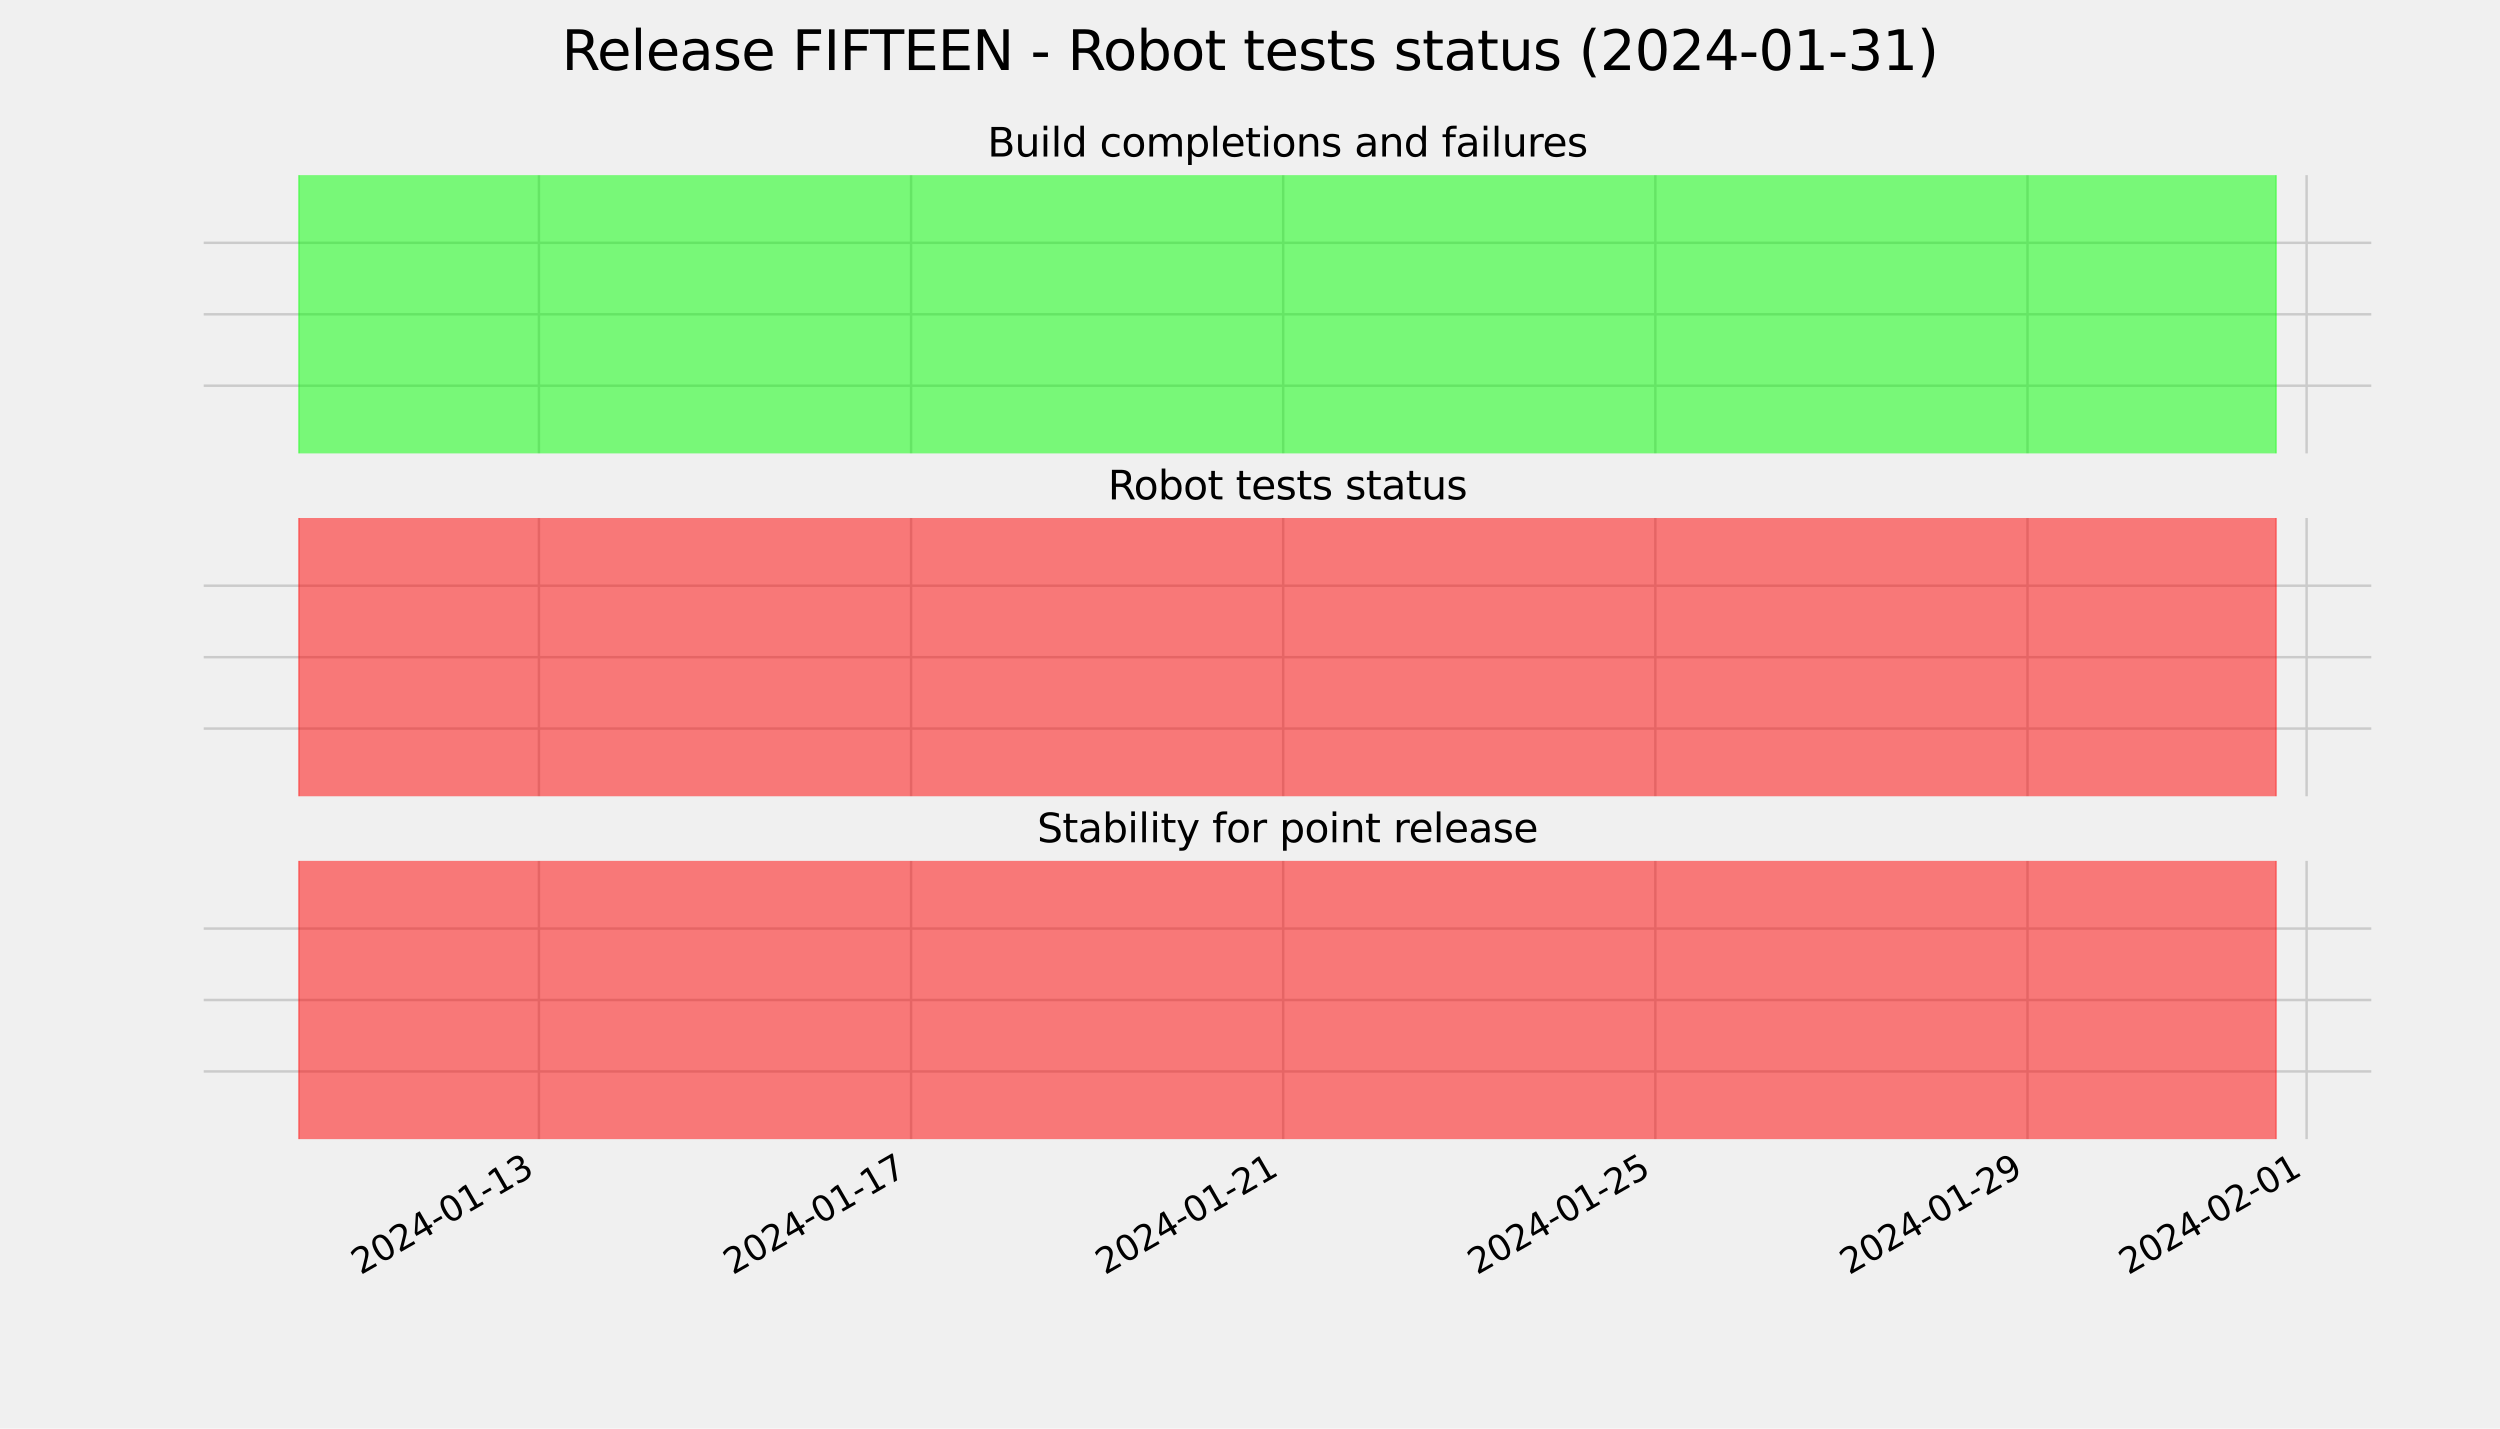 <?xml version="1.0" encoding="utf-8" standalone="no"?>
<!DOCTYPE svg PUBLIC "-//W3C//DTD SVG 1.1//EN"
  "http://www.w3.org/Graphics/SVG/1.1/DTD/svg11.dtd">
<svg xmlns:xlink="http://www.w3.org/1999/xlink" width="1008pt" height="576pt" viewBox="0 0 1008 576" xmlns="http://www.w3.org/2000/svg" version="1.1">
 <defs>
  <style type="text/css">*{stroke-linejoin: round; stroke-linecap: butt}</style>
 </defs>
 <g id="figure_1">
  <g id="patch_1">
   <path d="M 0 576 
L 1008 576 
L 1008 0 
L 0 0 
z
" style="fill: #f0f0f0"/>
  </g>
  <g id="axes_1">
   <g id="patch_2">
    <path d="M 80.64 184.32 
L 957.6 184.32 
L 957.6 69.12 
L 80.64 69.12 
z
" style="fill: #f0f0f0"/>
   </g>
   <g id="matplotlib.axis_1">
    <g id="xtick_1">
     <g id="line2d_1">
      <path d="M 217.292 184.32 
L 217.292 69.12 
" clip-path="url(#p4711b30078)" style="fill: none; stroke: #cbcbcb"/>
     </g>
     <g id="line2d_2"/>
    </g>
    <g id="xtick_2">
     <g id="line2d_3">
      <path d="M 367.34 184.32 
L 367.34 69.12 
" clip-path="url(#p4711b30078)" style="fill: none; stroke: #cbcbcb"/>
     </g>
     <g id="line2d_4"/>
    </g>
    <g id="xtick_3">
     <g id="line2d_5">
      <path d="M 517.388 184.32 
L 517.388 69.12 
" clip-path="url(#p4711b30078)" style="fill: none; stroke: #cbcbcb"/>
     </g>
     <g id="line2d_6"/>
    </g>
    <g id="xtick_4">
     <g id="line2d_7">
      <path d="M 667.436 184.32 
L 667.436 69.12 
" clip-path="url(#p4711b30078)" style="fill: none; stroke: #cbcbcb"/>
     </g>
     <g id="line2d_8"/>
    </g>
    <g id="xtick_5">
     <g id="line2d_9">
      <path d="M 817.485 184.32 
L 817.485 69.12 
" clip-path="url(#p4711b30078)" style="fill: none; stroke: #cbcbcb"/>
     </g>
     <g id="line2d_10"/>
    </g>
    <g id="xtick_6">
     <g id="line2d_11">
      <path d="M 930.021 184.32 
L 930.021 69.12 
" clip-path="url(#p4711b30078)" style="fill: none; stroke: #cbcbcb"/>
     </g>
     <g id="line2d_12"/>
    </g>
   </g>
   <g id="matplotlib.axis_2">
    <g id="ytick_1">
     <g id="line2d_13">
      <path d="M 80.64 184.32 
L 957.6 184.32 
" clip-path="url(#p4711b30078)" style="fill: none; stroke: #cbcbcb"/>
     </g>
     <g id="line2d_14"/>
    </g>
    <g id="ytick_2">
     <g id="line2d_15">
      <path d="M 80.64 155.52 
L 957.6 155.52 
" clip-path="url(#p4711b30078)" style="fill: none; stroke: #cbcbcb"/>
     </g>
     <g id="line2d_16"/>
    </g>
    <g id="ytick_3">
     <g id="line2d_17">
      <path d="M 80.64 126.72 
L 957.6 126.72 
" clip-path="url(#p4711b30078)" style="fill: none; stroke: #cbcbcb"/>
     </g>
     <g id="line2d_18"/>
    </g>
    <g id="ytick_4">
     <g id="line2d_19">
      <path d="M 80.64 97.92 
L 957.6 97.92 
" clip-path="url(#p4711b30078)" style="fill: none; stroke: #cbcbcb"/>
     </g>
     <g id="line2d_20"/>
    </g>
    <g id="ytick_5">
     <g id="line2d_21">
      <path d="M 80.64 69.12 
L 957.6 69.12 
" clip-path="url(#p4711b30078)" style="fill: none; stroke: #cbcbcb"/>
     </g>
     <g id="line2d_22"/>
    </g>
   </g>
   <g id="patch_3">
    <path d="M 120.502 184.32 
L 120.502 69.12 
L 917.738 69.12 
L 917.738 184.32 
z
" clip-path="url(#p4711b30078)" style="fill: #00ff00; opacity: 0.5; stroke: #00ff00; stroke-width: 0.5; stroke-linejoin: miter"/>
   </g>
   <g id="patch_4">
    <path d="M 80.64 184.32 
L 80.64 69.12 
" style="fill: none; stroke: #f0f0f0; stroke-width: 3; stroke-linejoin: miter; stroke-linecap: square"/>
   </g>
   <g id="patch_5">
    <path d="M 957.6 184.32 
L 957.6 69.12 
" style="fill: none; stroke: #f0f0f0; stroke-width: 3; stroke-linejoin: miter; stroke-linecap: square"/>
   </g>
   <g id="patch_6">
    <path d="M 80.64 184.32 
L 957.6 184.32 
" style="fill: none; stroke: #f0f0f0; stroke-width: 3; stroke-linejoin: miter; stroke-linecap: square"/>
   </g>
   <g id="patch_7">
    <path d="M 80.64 69.12 
L 957.6 69.12 
" style="fill: none; stroke: #f0f0f0; stroke-width: 3; stroke-linejoin: miter; stroke-linecap: square"/>
   </g>
   <g id="text_1">
    <!-- Build completions and failures -->
    <g transform="translate(398.125 63.12)scale(0.16 -0.16)">
     <defs>
      <path id="DejaVuSans-42" d="M 1259 2228 
L 1259 519 
L 2272 519 
Q 2781 519 3026 730 
Q 3272 941 3272 1375 
Q 3272 1813 3026 2020 
Q 2781 2228 2272 2228 
L 1259 2228 
z
M 1259 4147 
L 1259 2741 
L 2194 2741 
Q 2656 2741 2882 2914 
Q 3109 3088 3109 3444 
Q 3109 3797 2882 3972 
Q 2656 4147 2194 4147 
L 1259 4147 
z
M 628 4666 
L 2241 4666 
Q 2963 4666 3353 4366 
Q 3744 4066 3744 3513 
Q 3744 3084 3544 2831 
Q 3344 2578 2956 2516 
Q 3422 2416 3680 2098 
Q 3938 1781 3938 1306 
Q 3938 681 3513 340 
Q 3088 0 2303 0 
L 628 0 
L 628 4666 
z
" transform="scale(0.016)"/>
      <path id="DejaVuSans-75" d="M 544 1381 
L 544 3500 
L 1119 3500 
L 1119 1403 
Q 1119 906 1312 657 
Q 1506 409 1894 409 
Q 2359 409 2629 706 
Q 2900 1003 2900 1516 
L 2900 3500 
L 3475 3500 
L 3475 0 
L 2900 0 
L 2900 538 
Q 2691 219 2414 64 
Q 2138 -91 1772 -91 
Q 1169 -91 856 284 
Q 544 659 544 1381 
z
M 1991 3584 
L 1991 3584 
z
" transform="scale(0.016)"/>
      <path id="DejaVuSans-69" d="M 603 3500 
L 1178 3500 
L 1178 0 
L 603 0 
L 603 3500 
z
M 603 4863 
L 1178 4863 
L 1178 4134 
L 603 4134 
L 603 4863 
z
" transform="scale(0.016)"/>
      <path id="DejaVuSans-6c" d="M 603 4863 
L 1178 4863 
L 1178 0 
L 603 0 
L 603 4863 
z
" transform="scale(0.016)"/>
      <path id="DejaVuSans-64" d="M 2906 2969 
L 2906 4863 
L 3481 4863 
L 3481 0 
L 2906 0 
L 2906 525 
Q 2725 213 2448 61 
Q 2172 -91 1784 -91 
Q 1150 -91 751 415 
Q 353 922 353 1747 
Q 353 2572 751 3078 
Q 1150 3584 1784 3584 
Q 2172 3584 2448 3432 
Q 2725 3281 2906 2969 
z
M 947 1747 
Q 947 1113 1208 752 
Q 1469 391 1925 391 
Q 2381 391 2643 752 
Q 2906 1113 2906 1747 
Q 2906 2381 2643 2742 
Q 2381 3103 1925 3103 
Q 1469 3103 1208 2742 
Q 947 2381 947 1747 
z
" transform="scale(0.016)"/>
      <path id="DejaVuSans-20" transform="scale(0.016)"/>
      <path id="DejaVuSans-63" d="M 3122 3366 
L 3122 2828 
Q 2878 2963 2633 3030 
Q 2388 3097 2138 3097 
Q 1578 3097 1268 2742 
Q 959 2388 959 1747 
Q 959 1106 1268 751 
Q 1578 397 2138 397 
Q 2388 397 2633 464 
Q 2878 531 3122 666 
L 3122 134 
Q 2881 22 2623 -34 
Q 2366 -91 2075 -91 
Q 1284 -91 818 406 
Q 353 903 353 1747 
Q 353 2603 823 3093 
Q 1294 3584 2113 3584 
Q 2378 3584 2631 3529 
Q 2884 3475 3122 3366 
z
" transform="scale(0.016)"/>
      <path id="DejaVuSans-6f" d="M 1959 3097 
Q 1497 3097 1228 2736 
Q 959 2375 959 1747 
Q 959 1119 1226 758 
Q 1494 397 1959 397 
Q 2419 397 2687 759 
Q 2956 1122 2956 1747 
Q 2956 2369 2687 2733 
Q 2419 3097 1959 3097 
z
M 1959 3584 
Q 2709 3584 3137 3096 
Q 3566 2609 3566 1747 
Q 3566 888 3137 398 
Q 2709 -91 1959 -91 
Q 1206 -91 779 398 
Q 353 888 353 1747 
Q 353 2609 779 3096 
Q 1206 3584 1959 3584 
z
" transform="scale(0.016)"/>
      <path id="DejaVuSans-6d" d="M 3328 2828 
Q 3544 3216 3844 3400 
Q 4144 3584 4550 3584 
Q 5097 3584 5394 3201 
Q 5691 2819 5691 2113 
L 5691 0 
L 5113 0 
L 5113 2094 
Q 5113 2597 4934 2840 
Q 4756 3084 4391 3084 
Q 3944 3084 3684 2787 
Q 3425 2491 3425 1978 
L 3425 0 
L 2847 0 
L 2847 2094 
Q 2847 2600 2669 2842 
Q 2491 3084 2119 3084 
Q 1678 3084 1418 2786 
Q 1159 2488 1159 1978 
L 1159 0 
L 581 0 
L 581 3500 
L 1159 3500 
L 1159 2956 
Q 1356 3278 1631 3431 
Q 1906 3584 2284 3584 
Q 2666 3584 2933 3390 
Q 3200 3197 3328 2828 
z
" transform="scale(0.016)"/>
      <path id="DejaVuSans-70" d="M 1159 525 
L 1159 -1331 
L 581 -1331 
L 581 3500 
L 1159 3500 
L 1159 2969 
Q 1341 3281 1617 3432 
Q 1894 3584 2278 3584 
Q 2916 3584 3314 3078 
Q 3713 2572 3713 1747 
Q 3713 922 3314 415 
Q 2916 -91 2278 -91 
Q 1894 -91 1617 61 
Q 1341 213 1159 525 
z
M 3116 1747 
Q 3116 2381 2855 2742 
Q 2594 3103 2138 3103 
Q 1681 3103 1420 2742 
Q 1159 2381 1159 1747 
Q 1159 1113 1420 752 
Q 1681 391 2138 391 
Q 2594 391 2855 752 
Q 3116 1113 3116 1747 
z
" transform="scale(0.016)"/>
      <path id="DejaVuSans-65" d="M 3597 1894 
L 3597 1613 
L 953 1613 
Q 991 1019 1311 708 
Q 1631 397 2203 397 
Q 2534 397 2845 478 
Q 3156 559 3463 722 
L 3463 178 
Q 3153 47 2828 -22 
Q 2503 -91 2169 -91 
Q 1331 -91 842 396 
Q 353 884 353 1716 
Q 353 2575 817 3079 
Q 1281 3584 2069 3584 
Q 2775 3584 3186 3129 
Q 3597 2675 3597 1894 
z
M 3022 2063 
Q 3016 2534 2758 2815 
Q 2500 3097 2075 3097 
Q 1594 3097 1305 2825 
Q 1016 2553 972 2059 
L 3022 2063 
z
" transform="scale(0.016)"/>
      <path id="DejaVuSans-74" d="M 1172 4494 
L 1172 3500 
L 2356 3500 
L 2356 3053 
L 1172 3053 
L 1172 1153 
Q 1172 725 1289 603 
Q 1406 481 1766 481 
L 2356 481 
L 2356 0 
L 1766 0 
Q 1100 0 847 248 
Q 594 497 594 1153 
L 594 3053 
L 172 3053 
L 172 3500 
L 594 3500 
L 594 4494 
L 1172 4494 
z
" transform="scale(0.016)"/>
      <path id="DejaVuSans-6e" d="M 3513 2113 
L 3513 0 
L 2938 0 
L 2938 2094 
Q 2938 2591 2744 2837 
Q 2550 3084 2163 3084 
Q 1697 3084 1428 2787 
Q 1159 2491 1159 1978 
L 1159 0 
L 581 0 
L 581 3500 
L 1159 3500 
L 1159 2956 
Q 1366 3272 1645 3428 
Q 1925 3584 2291 3584 
Q 2894 3584 3203 3211 
Q 3513 2838 3513 2113 
z
" transform="scale(0.016)"/>
      <path id="DejaVuSans-73" d="M 2834 3397 
L 2834 2853 
Q 2591 2978 2328 3040 
Q 2066 3103 1784 3103 
Q 1356 3103 1142 2972 
Q 928 2841 928 2578 
Q 928 2378 1081 2264 
Q 1234 2150 1697 2047 
L 1894 2003 
Q 2506 1872 2764 1633 
Q 3022 1394 3022 966 
Q 3022 478 2636 193 
Q 2250 -91 1575 -91 
Q 1294 -91 989 -36 
Q 684 19 347 128 
L 347 722 
Q 666 556 975 473 
Q 1284 391 1588 391 
Q 1994 391 2212 530 
Q 2431 669 2431 922 
Q 2431 1156 2273 1281 
Q 2116 1406 1581 1522 
L 1381 1569 
Q 847 1681 609 1914 
Q 372 2147 372 2553 
Q 372 3047 722 3315 
Q 1072 3584 1716 3584 
Q 2034 3584 2315 3537 
Q 2597 3491 2834 3397 
z
" transform="scale(0.016)"/>
      <path id="DejaVuSans-61" d="M 2194 1759 
Q 1497 1759 1228 1600 
Q 959 1441 959 1056 
Q 959 750 1161 570 
Q 1363 391 1709 391 
Q 2188 391 2477 730 
Q 2766 1069 2766 1631 
L 2766 1759 
L 2194 1759 
z
M 3341 1997 
L 3341 0 
L 2766 0 
L 2766 531 
Q 2569 213 2275 61 
Q 1981 -91 1556 -91 
Q 1019 -91 701 211 
Q 384 513 384 1019 
Q 384 1609 779 1909 
Q 1175 2209 1959 2209 
L 2766 2209 
L 2766 2266 
Q 2766 2663 2505 2880 
Q 2244 3097 1772 3097 
Q 1472 3097 1187 3025 
Q 903 2953 641 2809 
L 641 3341 
Q 956 3463 1253 3523 
Q 1550 3584 1831 3584 
Q 2591 3584 2966 3190 
Q 3341 2797 3341 1997 
z
" transform="scale(0.016)"/>
      <path id="DejaVuSans-66" d="M 2375 4863 
L 2375 4384 
L 1825 4384 
Q 1516 4384 1395 4259 
Q 1275 4134 1275 3809 
L 1275 3500 
L 2222 3500 
L 2222 3053 
L 1275 3053 
L 1275 0 
L 697 0 
L 697 3053 
L 147 3053 
L 147 3500 
L 697 3500 
L 697 3744 
Q 697 4328 969 4595 
Q 1241 4863 1831 4863 
L 2375 4863 
z
" transform="scale(0.016)"/>
      <path id="DejaVuSans-72" d="M 2631 2963 
Q 2534 3019 2420 3045 
Q 2306 3072 2169 3072 
Q 1681 3072 1420 2755 
Q 1159 2438 1159 1844 
L 1159 0 
L 581 0 
L 581 3500 
L 1159 3500 
L 1159 2956 
Q 1341 3275 1631 3429 
Q 1922 3584 2338 3584 
Q 2397 3584 2469 3576 
Q 2541 3569 2628 3553 
L 2631 2963 
z
" transform="scale(0.016)"/>
     </defs>
     <use xlink:href="#DejaVuSans-42"/>
     <use xlink:href="#DejaVuSans-75" x="68.604"/>
     <use xlink:href="#DejaVuSans-69" x="131.982"/>
     <use xlink:href="#DejaVuSans-6c" x="159.766"/>
     <use xlink:href="#DejaVuSans-64" x="187.549"/>
     <use xlink:href="#DejaVuSans-20" x="251.025"/>
     <use xlink:href="#DejaVuSans-63" x="282.812"/>
     <use xlink:href="#DejaVuSans-6f" x="337.793"/>
     <use xlink:href="#DejaVuSans-6d" x="398.975"/>
     <use xlink:href="#DejaVuSans-70" x="496.387"/>
     <use xlink:href="#DejaVuSans-6c" x="559.863"/>
     <use xlink:href="#DejaVuSans-65" x="587.646"/>
     <use xlink:href="#DejaVuSans-74" x="649.17"/>
     <use xlink:href="#DejaVuSans-69" x="688.379"/>
     <use xlink:href="#DejaVuSans-6f" x="716.162"/>
     <use xlink:href="#DejaVuSans-6e" x="777.344"/>
     <use xlink:href="#DejaVuSans-73" x="840.723"/>
     <use xlink:href="#DejaVuSans-20" x="892.822"/>
     <use xlink:href="#DejaVuSans-61" x="924.609"/>
     <use xlink:href="#DejaVuSans-6e" x="985.889"/>
     <use xlink:href="#DejaVuSans-64" x="1049.268"/>
     <use xlink:href="#DejaVuSans-20" x="1112.744"/>
     <use xlink:href="#DejaVuSans-66" x="1144.531"/>
     <use xlink:href="#DejaVuSans-61" x="1179.736"/>
     <use xlink:href="#DejaVuSans-69" x="1241.016"/>
     <use xlink:href="#DejaVuSans-6c" x="1268.799"/>
     <use xlink:href="#DejaVuSans-75" x="1296.582"/>
     <use xlink:href="#DejaVuSans-72" x="1359.961"/>
     <use xlink:href="#DejaVuSans-65" x="1398.824"/>
     <use xlink:href="#DejaVuSans-73" x="1460.348"/>
    </g>
   </g>
  </g>
  <g id="axes_2">
   <g id="patch_8">
    <path d="M 80.64 322.56 
L 957.6 322.56 
L 957.6 207.36 
L 80.64 207.36 
z
" style="fill: #f0f0f0"/>
   </g>
   <g id="matplotlib.axis_3">
    <g id="xtick_7">
     <g id="line2d_23">
      <path d="M 217.292 322.56 
L 217.292 207.36 
" clip-path="url(#p32eaadd4f8)" style="fill: none; stroke: #cbcbcb"/>
     </g>
     <g id="line2d_24"/>
    </g>
    <g id="xtick_8">
     <g id="line2d_25">
      <path d="M 367.34 322.56 
L 367.34 207.36 
" clip-path="url(#p32eaadd4f8)" style="fill: none; stroke: #cbcbcb"/>
     </g>
     <g id="line2d_26"/>
    </g>
    <g id="xtick_9">
     <g id="line2d_27">
      <path d="M 517.388 322.56 
L 517.388 207.36 
" clip-path="url(#p32eaadd4f8)" style="fill: none; stroke: #cbcbcb"/>
     </g>
     <g id="line2d_28"/>
    </g>
    <g id="xtick_10">
     <g id="line2d_29">
      <path d="M 667.436 322.56 
L 667.436 207.36 
" clip-path="url(#p32eaadd4f8)" style="fill: none; stroke: #cbcbcb"/>
     </g>
     <g id="line2d_30"/>
    </g>
    <g id="xtick_11">
     <g id="line2d_31">
      <path d="M 817.485 322.56 
L 817.485 207.36 
" clip-path="url(#p32eaadd4f8)" style="fill: none; stroke: #cbcbcb"/>
     </g>
     <g id="line2d_32"/>
    </g>
    <g id="xtick_12">
     <g id="line2d_33">
      <path d="M 930.021 322.56 
L 930.021 207.36 
" clip-path="url(#p32eaadd4f8)" style="fill: none; stroke: #cbcbcb"/>
     </g>
     <g id="line2d_34"/>
    </g>
   </g>
   <g id="matplotlib.axis_4">
    <g id="ytick_6">
     <g id="line2d_35">
      <path d="M 80.64 322.56 
L 957.6 322.56 
" clip-path="url(#p32eaadd4f8)" style="fill: none; stroke: #cbcbcb"/>
     </g>
     <g id="line2d_36"/>
    </g>
    <g id="ytick_7">
     <g id="line2d_37">
      <path d="M 80.64 293.76 
L 957.6 293.76 
" clip-path="url(#p32eaadd4f8)" style="fill: none; stroke: #cbcbcb"/>
     </g>
     <g id="line2d_38"/>
    </g>
    <g id="ytick_8">
     <g id="line2d_39">
      <path d="M 80.64 264.96 
L 957.6 264.96 
" clip-path="url(#p32eaadd4f8)" style="fill: none; stroke: #cbcbcb"/>
     </g>
     <g id="line2d_40"/>
    </g>
    <g id="ytick_9">
     <g id="line2d_41">
      <path d="M 80.64 236.16 
L 957.6 236.16 
" clip-path="url(#p32eaadd4f8)" style="fill: none; stroke: #cbcbcb"/>
     </g>
     <g id="line2d_42"/>
    </g>
    <g id="ytick_10">
     <g id="line2d_43">
      <path d="M 80.64 207.36 
L 957.6 207.36 
" clip-path="url(#p32eaadd4f8)" style="fill: none; stroke: #cbcbcb"/>
     </g>
     <g id="line2d_44"/>
    </g>
   </g>
   <g id="patch_9">
    <path d="M 120.502 322.56 
L 120.502 207.36 
L 917.738 207.36 
L 917.738 322.56 
z
" clip-path="url(#p32eaadd4f8)" style="fill: #ff0000; opacity: 0.5; stroke: #ff0000; stroke-width: 0.5; stroke-linejoin: miter"/>
   </g>
   <g id="patch_10">
    <path d="M 80.64 322.56 
L 80.64 207.36 
" style="fill: none; stroke: #f0f0f0; stroke-width: 3; stroke-linejoin: miter; stroke-linecap: square"/>
   </g>
   <g id="patch_11">
    <path d="M 957.6 322.56 
L 957.6 207.36 
" style="fill: none; stroke: #f0f0f0; stroke-width: 3; stroke-linejoin: miter; stroke-linecap: square"/>
   </g>
   <g id="patch_12">
    <path d="M 80.64 322.56 
L 957.6 322.56 
" style="fill: none; stroke: #f0f0f0; stroke-width: 3; stroke-linejoin: miter; stroke-linecap: square"/>
   </g>
   <g id="patch_13">
    <path d="M 80.64 207.36 
L 957.6 207.36 
" style="fill: none; stroke: #f0f0f0; stroke-width: 3; stroke-linejoin: miter; stroke-linecap: square"/>
   </g>
   <g id="text_2">
    <!-- Robot tests status -->
    <g transform="translate(446.721 201.36)scale(0.16 -0.16)">
     <defs>
      <path id="DejaVuSans-52" d="M 2841 2188 
Q 3044 2119 3236 1894 
Q 3428 1669 3622 1275 
L 4263 0 
L 3584 0 
L 2988 1197 
Q 2756 1666 2539 1819 
Q 2322 1972 1947 1972 
L 1259 1972 
L 1259 0 
L 628 0 
L 628 4666 
L 2053 4666 
Q 2853 4666 3247 4331 
Q 3641 3997 3641 3322 
Q 3641 2881 3436 2590 
Q 3231 2300 2841 2188 
z
M 1259 4147 
L 1259 2491 
L 2053 2491 
Q 2509 2491 2742 2702 
Q 2975 2913 2975 3322 
Q 2975 3731 2742 3939 
Q 2509 4147 2053 4147 
L 1259 4147 
z
" transform="scale(0.016)"/>
      <path id="DejaVuSans-62" d="M 3116 1747 
Q 3116 2381 2855 2742 
Q 2594 3103 2138 3103 
Q 1681 3103 1420 2742 
Q 1159 2381 1159 1747 
Q 1159 1113 1420 752 
Q 1681 391 2138 391 
Q 2594 391 2855 752 
Q 3116 1113 3116 1747 
z
M 1159 2969 
Q 1341 3281 1617 3432 
Q 1894 3584 2278 3584 
Q 2916 3584 3314 3078 
Q 3713 2572 3713 1747 
Q 3713 922 3314 415 
Q 2916 -91 2278 -91 
Q 1894 -91 1617 61 
Q 1341 213 1159 525 
L 1159 0 
L 581 0 
L 581 4863 
L 1159 4863 
L 1159 2969 
z
" transform="scale(0.016)"/>
     </defs>
     <use xlink:href="#DejaVuSans-52"/>
     <use xlink:href="#DejaVuSans-6f" x="64.982"/>
     <use xlink:href="#DejaVuSans-62" x="126.164"/>
     <use xlink:href="#DejaVuSans-6f" x="189.641"/>
     <use xlink:href="#DejaVuSans-74" x="250.822"/>
     <use xlink:href="#DejaVuSans-20" x="290.031"/>
     <use xlink:href="#DejaVuSans-74" x="321.818"/>
     <use xlink:href="#DejaVuSans-65" x="361.027"/>
     <use xlink:href="#DejaVuSans-73" x="422.551"/>
     <use xlink:href="#DejaVuSans-74" x="474.65"/>
     <use xlink:href="#DejaVuSans-73" x="513.859"/>
     <use xlink:href="#DejaVuSans-20" x="565.959"/>
     <use xlink:href="#DejaVuSans-73" x="597.746"/>
     <use xlink:href="#DejaVuSans-74" x="649.846"/>
     <use xlink:href="#DejaVuSans-61" x="689.055"/>
     <use xlink:href="#DejaVuSans-74" x="750.334"/>
     <use xlink:href="#DejaVuSans-75" x="789.543"/>
     <use xlink:href="#DejaVuSans-73" x="852.922"/>
    </g>
   </g>
  </g>
  <g id="axes_3">
   <g id="patch_14">
    <path d="M 80.64 460.8 
L 957.6 460.8 
L 957.6 345.6 
L 80.64 345.6 
z
" style="fill: #f0f0f0"/>
   </g>
   <g id="matplotlib.axis_5">
    <g id="xtick_13">
     <g id="line2d_45">
      <path d="M 217.292 460.8 
L 217.292 345.6 
" clip-path="url(#p3418c42687)" style="fill: none; stroke: #cbcbcb"/>
     </g>
     <g id="line2d_46"/>
     <g id="text_3">
      <!-- 2024-01-13 -->
      <g transform="translate(145.375 514.194)rotate(-30)scale(0.14 -0.14)">
       <defs>
        <path id="DejaVuSans-32" d="M 1228 531 
L 3431 531 
L 3431 0 
L 469 0 
L 469 531 
Q 828 903 1448 1529 
Q 2069 2156 2228 2338 
Q 2531 2678 2651 2914 
Q 2772 3150 2772 3378 
Q 2772 3750 2511 3984 
Q 2250 4219 1831 4219 
Q 1534 4219 1204 4116 
Q 875 4013 500 3803 
L 500 4441 
Q 881 4594 1212 4672 
Q 1544 4750 1819 4750 
Q 2544 4750 2975 4387 
Q 3406 4025 3406 3419 
Q 3406 3131 3298 2873 
Q 3191 2616 2906 2266 
Q 2828 2175 2409 1742 
Q 1991 1309 1228 531 
z
" transform="scale(0.016)"/>
        <path id="DejaVuSans-30" d="M 2034 4250 
Q 1547 4250 1301 3770 
Q 1056 3291 1056 2328 
Q 1056 1369 1301 889 
Q 1547 409 2034 409 
Q 2525 409 2770 889 
Q 3016 1369 3016 2328 
Q 3016 3291 2770 3770 
Q 2525 4250 2034 4250 
z
M 2034 4750 
Q 2819 4750 3233 4129 
Q 3647 3509 3647 2328 
Q 3647 1150 3233 529 
Q 2819 -91 2034 -91 
Q 1250 -91 836 529 
Q 422 1150 422 2328 
Q 422 3509 836 4129 
Q 1250 4750 2034 4750 
z
" transform="scale(0.016)"/>
        <path id="DejaVuSans-34" d="M 2419 4116 
L 825 1625 
L 2419 1625 
L 2419 4116 
z
M 2253 4666 
L 3047 4666 
L 3047 1625 
L 3713 1625 
L 3713 1100 
L 3047 1100 
L 3047 0 
L 2419 0 
L 2419 1100 
L 313 1100 
L 313 1709 
L 2253 4666 
z
" transform="scale(0.016)"/>
        <path id="DejaVuSans-2d" d="M 313 2009 
L 1997 2009 
L 1997 1497 
L 313 1497 
L 313 2009 
z
" transform="scale(0.016)"/>
        <path id="DejaVuSans-31" d="M 794 531 
L 1825 531 
L 1825 4091 
L 703 3866 
L 703 4441 
L 1819 4666 
L 2450 4666 
L 2450 531 
L 3481 531 
L 3481 0 
L 794 0 
L 794 531 
z
" transform="scale(0.016)"/>
        <path id="DejaVuSans-33" d="M 2597 2516 
Q 3050 2419 3304 2112 
Q 3559 1806 3559 1356 
Q 3559 666 3084 287 
Q 2609 -91 1734 -91 
Q 1441 -91 1130 -33 
Q 819 25 488 141 
L 488 750 
Q 750 597 1062 519 
Q 1375 441 1716 441 
Q 2309 441 2620 675 
Q 2931 909 2931 1356 
Q 2931 1769 2642 2001 
Q 2353 2234 1838 2234 
L 1294 2234 
L 1294 2753 
L 1863 2753 
Q 2328 2753 2575 2939 
Q 2822 3125 2822 3475 
Q 2822 3834 2567 4026 
Q 2313 4219 1838 4219 
Q 1578 4219 1281 4162 
Q 984 4106 628 3988 
L 628 4550 
Q 988 4650 1302 4700 
Q 1616 4750 1894 4750 
Q 2613 4750 3031 4423 
Q 3450 4097 3450 3541 
Q 3450 3153 3228 2886 
Q 3006 2619 2597 2516 
z
" transform="scale(0.016)"/>
       </defs>
       <use xlink:href="#DejaVuSans-32"/>
       <use xlink:href="#DejaVuSans-30" x="63.623"/>
       <use xlink:href="#DejaVuSans-32" x="127.246"/>
       <use xlink:href="#DejaVuSans-34" x="190.869"/>
       <use xlink:href="#DejaVuSans-2d" x="254.492"/>
       <use xlink:href="#DejaVuSans-30" x="290.576"/>
       <use xlink:href="#DejaVuSans-31" x="354.199"/>
       <use xlink:href="#DejaVuSans-2d" x="417.822"/>
       <use xlink:href="#DejaVuSans-31" x="453.906"/>
       <use xlink:href="#DejaVuSans-33" x="517.529"/>
      </g>
     </g>
    </g>
    <g id="xtick_14">
     <g id="line2d_47">
      <path d="M 367.34 460.8 
L 367.34 345.6 
" clip-path="url(#p3418c42687)" style="fill: none; stroke: #cbcbcb"/>
     </g>
     <g id="line2d_48"/>
     <g id="text_4">
      <!-- 2024-01-17 -->
      <g transform="translate(295.423 514.194)rotate(-30)scale(0.14 -0.14)">
       <defs>
        <path id="DejaVuSans-37" d="M 525 4666 
L 3525 4666 
L 3525 4397 
L 1831 0 
L 1172 0 
L 2766 4134 
L 525 4134 
L 525 4666 
z
" transform="scale(0.016)"/>
       </defs>
       <use xlink:href="#DejaVuSans-32"/>
       <use xlink:href="#DejaVuSans-30" x="63.623"/>
       <use xlink:href="#DejaVuSans-32" x="127.246"/>
       <use xlink:href="#DejaVuSans-34" x="190.869"/>
       <use xlink:href="#DejaVuSans-2d" x="254.492"/>
       <use xlink:href="#DejaVuSans-30" x="290.576"/>
       <use xlink:href="#DejaVuSans-31" x="354.199"/>
       <use xlink:href="#DejaVuSans-2d" x="417.822"/>
       <use xlink:href="#DejaVuSans-31" x="453.906"/>
       <use xlink:href="#DejaVuSans-37" x="517.529"/>
      </g>
     </g>
    </g>
    <g id="xtick_15">
     <g id="line2d_49">
      <path d="M 517.388 460.8 
L 517.388 345.6 
" clip-path="url(#p3418c42687)" style="fill: none; stroke: #cbcbcb"/>
     </g>
     <g id="line2d_50"/>
     <g id="text_5">
      <!-- 2024-01-21 -->
      <g transform="translate(445.471 514.194)rotate(-30)scale(0.14 -0.14)">
       <use xlink:href="#DejaVuSans-32"/>
       <use xlink:href="#DejaVuSans-30" x="63.623"/>
       <use xlink:href="#DejaVuSans-32" x="127.246"/>
       <use xlink:href="#DejaVuSans-34" x="190.869"/>
       <use xlink:href="#DejaVuSans-2d" x="254.492"/>
       <use xlink:href="#DejaVuSans-30" x="290.576"/>
       <use xlink:href="#DejaVuSans-31" x="354.199"/>
       <use xlink:href="#DejaVuSans-2d" x="417.822"/>
       <use xlink:href="#DejaVuSans-32" x="453.906"/>
       <use xlink:href="#DejaVuSans-31" x="517.529"/>
      </g>
     </g>
    </g>
    <g id="xtick_16">
     <g id="line2d_51">
      <path d="M 667.436 460.8 
L 667.436 345.6 
" clip-path="url(#p3418c42687)" style="fill: none; stroke: #cbcbcb"/>
     </g>
     <g id="line2d_52"/>
     <g id="text_6">
      <!-- 2024-01-25 -->
      <g transform="translate(595.519 514.194)rotate(-30)scale(0.14 -0.14)">
       <defs>
        <path id="DejaVuSans-35" d="M 691 4666 
L 3169 4666 
L 3169 4134 
L 1269 4134 
L 1269 2991 
Q 1406 3038 1543 3061 
Q 1681 3084 1819 3084 
Q 2600 3084 3056 2656 
Q 3513 2228 3513 1497 
Q 3513 744 3044 326 
Q 2575 -91 1722 -91 
Q 1428 -91 1123 -41 
Q 819 9 494 109 
L 494 744 
Q 775 591 1075 516 
Q 1375 441 1709 441 
Q 2250 441 2565 725 
Q 2881 1009 2881 1497 
Q 2881 1984 2565 2268 
Q 2250 2553 1709 2553 
Q 1456 2553 1204 2497 
Q 953 2441 691 2322 
L 691 4666 
z
" transform="scale(0.016)"/>
       </defs>
       <use xlink:href="#DejaVuSans-32"/>
       <use xlink:href="#DejaVuSans-30" x="63.623"/>
       <use xlink:href="#DejaVuSans-32" x="127.246"/>
       <use xlink:href="#DejaVuSans-34" x="190.869"/>
       <use xlink:href="#DejaVuSans-2d" x="254.492"/>
       <use xlink:href="#DejaVuSans-30" x="290.576"/>
       <use xlink:href="#DejaVuSans-31" x="354.199"/>
       <use xlink:href="#DejaVuSans-2d" x="417.822"/>
       <use xlink:href="#DejaVuSans-32" x="453.906"/>
       <use xlink:href="#DejaVuSans-35" x="517.529"/>
      </g>
     </g>
    </g>
    <g id="xtick_17">
     <g id="line2d_53">
      <path d="M 817.485 460.8 
L 817.485 345.6 
" clip-path="url(#p3418c42687)" style="fill: none; stroke: #cbcbcb"/>
     </g>
     <g id="line2d_54"/>
     <g id="text_7">
      <!-- 2024-01-29 -->
      <g transform="translate(745.567 514.194)rotate(-30)scale(0.14 -0.14)">
       <defs>
        <path id="DejaVuSans-39" d="M 703 97 
L 703 672 
Q 941 559 1184 500 
Q 1428 441 1663 441 
Q 2288 441 2617 861 
Q 2947 1281 2994 2138 
Q 2813 1869 2534 1725 
Q 2256 1581 1919 1581 
Q 1219 1581 811 2004 
Q 403 2428 403 3163 
Q 403 3881 828 4315 
Q 1253 4750 1959 4750 
Q 2769 4750 3195 4129 
Q 3622 3509 3622 2328 
Q 3622 1225 3098 567 
Q 2575 -91 1691 -91 
Q 1453 -91 1209 -44 
Q 966 3 703 97 
z
M 1959 2075 
Q 2384 2075 2632 2365 
Q 2881 2656 2881 3163 
Q 2881 3666 2632 3958 
Q 2384 4250 1959 4250 
Q 1534 4250 1286 3958 
Q 1038 3666 1038 3163 
Q 1038 2656 1286 2365 
Q 1534 2075 1959 2075 
z
" transform="scale(0.016)"/>
       </defs>
       <use xlink:href="#DejaVuSans-32"/>
       <use xlink:href="#DejaVuSans-30" x="63.623"/>
       <use xlink:href="#DejaVuSans-32" x="127.246"/>
       <use xlink:href="#DejaVuSans-34" x="190.869"/>
       <use xlink:href="#DejaVuSans-2d" x="254.492"/>
       <use xlink:href="#DejaVuSans-30" x="290.576"/>
       <use xlink:href="#DejaVuSans-31" x="354.199"/>
       <use xlink:href="#DejaVuSans-2d" x="417.822"/>
       <use xlink:href="#DejaVuSans-32" x="453.906"/>
       <use xlink:href="#DejaVuSans-39" x="517.529"/>
      </g>
     </g>
    </g>
    <g id="xtick_18">
     <g id="line2d_55">
      <path d="M 930.021 460.8 
L 930.021 345.6 
" clip-path="url(#p3418c42687)" style="fill: none; stroke: #cbcbcb"/>
     </g>
     <g id="line2d_56"/>
     <g id="text_8">
      <!-- 2024-02-01 -->
      <g transform="translate(858.104 514.194)rotate(-30)scale(0.14 -0.14)">
       <use xlink:href="#DejaVuSans-32"/>
       <use xlink:href="#DejaVuSans-30" x="63.623"/>
       <use xlink:href="#DejaVuSans-32" x="127.246"/>
       <use xlink:href="#DejaVuSans-34" x="190.869"/>
       <use xlink:href="#DejaVuSans-2d" x="254.492"/>
       <use xlink:href="#DejaVuSans-30" x="290.576"/>
       <use xlink:href="#DejaVuSans-32" x="354.199"/>
       <use xlink:href="#DejaVuSans-2d" x="417.822"/>
       <use xlink:href="#DejaVuSans-30" x="453.906"/>
       <use xlink:href="#DejaVuSans-31" x="517.529"/>
      </g>
     </g>
    </g>
   </g>
   <g id="matplotlib.axis_6">
    <g id="ytick_11">
     <g id="line2d_57">
      <path d="M 80.64 460.8 
L 957.6 460.8 
" clip-path="url(#p3418c42687)" style="fill: none; stroke: #cbcbcb"/>
     </g>
     <g id="line2d_58"/>
    </g>
    <g id="ytick_12">
     <g id="line2d_59">
      <path d="M 80.64 432 
L 957.6 432 
" clip-path="url(#p3418c42687)" style="fill: none; stroke: #cbcbcb"/>
     </g>
     <g id="line2d_60"/>
    </g>
    <g id="ytick_13">
     <g id="line2d_61">
      <path d="M 80.64 403.2 
L 957.6 403.2 
" clip-path="url(#p3418c42687)" style="fill: none; stroke: #cbcbcb"/>
     </g>
     <g id="line2d_62"/>
    </g>
    <g id="ytick_14">
     <g id="line2d_63">
      <path d="M 80.64 374.4 
L 957.6 374.4 
" clip-path="url(#p3418c42687)" style="fill: none; stroke: #cbcbcb"/>
     </g>
     <g id="line2d_64"/>
    </g>
    <g id="ytick_15">
     <g id="line2d_65">
      <path d="M 80.64 345.6 
L 957.6 345.6 
" clip-path="url(#p3418c42687)" style="fill: none; stroke: #cbcbcb"/>
     </g>
     <g id="line2d_66"/>
    </g>
   </g>
   <g id="patch_15">
    <path d="M 120.502 460.8 
L 120.502 345.6 
L 917.738 345.6 
L 917.738 460.8 
z
" clip-path="url(#p3418c42687)" style="fill: #ff0000; opacity: 0.5; stroke: #ff0000; stroke-width: 0.5; stroke-linejoin: miter"/>
   </g>
   <g id="patch_16">
    <path d="M 80.64 460.8 
L 80.64 345.6 
" style="fill: none; stroke: #f0f0f0; stroke-width: 3; stroke-linejoin: miter; stroke-linecap: square"/>
   </g>
   <g id="patch_17">
    <path d="M 957.6 460.8 
L 957.6 345.6 
" style="fill: none; stroke: #f0f0f0; stroke-width: 3; stroke-linejoin: miter; stroke-linecap: square"/>
   </g>
   <g id="patch_18">
    <path d="M 80.64 460.8 
L 957.6 460.8 
" style="fill: none; stroke: #f0f0f0; stroke-width: 3; stroke-linejoin: miter; stroke-linecap: square"/>
   </g>
   <g id="patch_19">
    <path d="M 80.64 345.6 
L 957.6 345.6 
" style="fill: none; stroke: #f0f0f0; stroke-width: 3; stroke-linejoin: miter; stroke-linecap: square"/>
   </g>
   <g id="text_9">
    <!-- Stability for point release -->
    <g transform="translate(418.186 339.6)scale(0.16 -0.16)">
     <defs>
      <path id="DejaVuSans-53" d="M 3425 4513 
L 3425 3897 
Q 3066 4069 2747 4153 
Q 2428 4238 2131 4238 
Q 1616 4238 1336 4038 
Q 1056 3838 1056 3469 
Q 1056 3159 1242 3001 
Q 1428 2844 1947 2747 
L 2328 2669 
Q 3034 2534 3370 2195 
Q 3706 1856 3706 1288 
Q 3706 609 3251 259 
Q 2797 -91 1919 -91 
Q 1588 -91 1214 -16 
Q 841 59 441 206 
L 441 856 
Q 825 641 1194 531 
Q 1563 422 1919 422 
Q 2459 422 2753 634 
Q 3047 847 3047 1241 
Q 3047 1584 2836 1778 
Q 2625 1972 2144 2069 
L 1759 2144 
Q 1053 2284 737 2584 
Q 422 2884 422 3419 
Q 422 4038 858 4394 
Q 1294 4750 2059 4750 
Q 2388 4750 2728 4690 
Q 3069 4631 3425 4513 
z
" transform="scale(0.016)"/>
      <path id="DejaVuSans-79" d="M 2059 -325 
Q 1816 -950 1584 -1140 
Q 1353 -1331 966 -1331 
L 506 -1331 
L 506 -850 
L 844 -850 
Q 1081 -850 1212 -737 
Q 1344 -625 1503 -206 
L 1606 56 
L 191 3500 
L 800 3500 
L 1894 763 
L 2988 3500 
L 3597 3500 
L 2059 -325 
z
" transform="scale(0.016)"/>
     </defs>
     <use xlink:href="#DejaVuSans-53"/>
     <use xlink:href="#DejaVuSans-74" x="63.477"/>
     <use xlink:href="#DejaVuSans-61" x="102.686"/>
     <use xlink:href="#DejaVuSans-62" x="163.965"/>
     <use xlink:href="#DejaVuSans-69" x="227.441"/>
     <use xlink:href="#DejaVuSans-6c" x="255.225"/>
     <use xlink:href="#DejaVuSans-69" x="283.008"/>
     <use xlink:href="#DejaVuSans-74" x="310.791"/>
     <use xlink:href="#DejaVuSans-79" x="350"/>
     <use xlink:href="#DejaVuSans-20" x="409.18"/>
     <use xlink:href="#DejaVuSans-66" x="440.967"/>
     <use xlink:href="#DejaVuSans-6f" x="476.172"/>
     <use xlink:href="#DejaVuSans-72" x="537.354"/>
     <use xlink:href="#DejaVuSans-20" x="578.467"/>
     <use xlink:href="#DejaVuSans-70" x="610.254"/>
     <use xlink:href="#DejaVuSans-6f" x="673.73"/>
     <use xlink:href="#DejaVuSans-69" x="734.912"/>
     <use xlink:href="#DejaVuSans-6e" x="762.695"/>
     <use xlink:href="#DejaVuSans-74" x="826.074"/>
     <use xlink:href="#DejaVuSans-20" x="865.283"/>
     <use xlink:href="#DejaVuSans-72" x="897.07"/>
     <use xlink:href="#DejaVuSans-65" x="935.934"/>
     <use xlink:href="#DejaVuSans-6c" x="997.457"/>
     <use xlink:href="#DejaVuSans-65" x="1025.24"/>
     <use xlink:href="#DejaVuSans-61" x="1086.764"/>
     <use xlink:href="#DejaVuSans-73" x="1148.043"/>
     <use xlink:href="#DejaVuSans-65" x="1200.143"/>
    </g>
   </g>
  </g>
  <g id="text_10">
   <!-- Release FIFTEEN - Robot tests status (2024-01-31) -->
   <g transform="translate(226.453 28.237)scale(0.22 -0.22)">
    <defs>
     <path id="DejaVuSans-46" d="M 628 4666 
L 3309 4666 
L 3309 4134 
L 1259 4134 
L 1259 2759 
L 3109 2759 
L 3109 2228 
L 1259 2228 
L 1259 0 
L 628 0 
L 628 4666 
z
" transform="scale(0.016)"/>
     <path id="DejaVuSans-49" d="M 628 4666 
L 1259 4666 
L 1259 0 
L 628 0 
L 628 4666 
z
" transform="scale(0.016)"/>
     <path id="DejaVuSans-54" d="M -19 4666 
L 3928 4666 
L 3928 4134 
L 2272 4134 
L 2272 0 
L 1638 0 
L 1638 4134 
L -19 4134 
L -19 4666 
z
" transform="scale(0.016)"/>
     <path id="DejaVuSans-45" d="M 628 4666 
L 3578 4666 
L 3578 4134 
L 1259 4134 
L 1259 2753 
L 3481 2753 
L 3481 2222 
L 1259 2222 
L 1259 531 
L 3634 531 
L 3634 0 
L 628 0 
L 628 4666 
z
" transform="scale(0.016)"/>
     <path id="DejaVuSans-4e" d="M 628 4666 
L 1478 4666 
L 3547 763 
L 3547 4666 
L 4159 4666 
L 4159 0 
L 3309 0 
L 1241 3903 
L 1241 0 
L 628 0 
L 628 4666 
z
" transform="scale(0.016)"/>
     <path id="DejaVuSans-28" d="M 1984 4856 
Q 1566 4138 1362 3434 
Q 1159 2731 1159 2009 
Q 1159 1288 1364 580 
Q 1569 -128 1984 -844 
L 1484 -844 
Q 1016 -109 783 600 
Q 550 1309 550 2009 
Q 550 2706 781 3412 
Q 1013 4119 1484 4856 
L 1984 4856 
z
" transform="scale(0.016)"/>
     <path id="DejaVuSans-29" d="M 513 4856 
L 1013 4856 
Q 1481 4119 1714 3412 
Q 1947 2706 1947 2009 
Q 1947 1309 1714 600 
Q 1481 -109 1013 -844 
L 513 -844 
Q 928 -128 1133 580 
Q 1338 1288 1338 2009 
Q 1338 2731 1133 3434 
Q 928 4138 513 4856 
z
" transform="scale(0.016)"/>
    </defs>
    <use xlink:href="#DejaVuSans-52"/>
    <use xlink:href="#DejaVuSans-65" x="64.982"/>
    <use xlink:href="#DejaVuSans-6c" x="126.506"/>
    <use xlink:href="#DejaVuSans-65" x="154.289"/>
    <use xlink:href="#DejaVuSans-61" x="215.812"/>
    <use xlink:href="#DejaVuSans-73" x="277.092"/>
    <use xlink:href="#DejaVuSans-65" x="329.191"/>
    <use xlink:href="#DejaVuSans-20" x="390.715"/>
    <use xlink:href="#DejaVuSans-46" x="422.502"/>
    <use xlink:href="#DejaVuSans-49" x="480.021"/>
    <use xlink:href="#DejaVuSans-46" x="509.514"/>
    <use xlink:href="#DejaVuSans-54" x="565.283"/>
    <use xlink:href="#DejaVuSans-45" x="626.367"/>
    <use xlink:href="#DejaVuSans-45" x="689.551"/>
    <use xlink:href="#DejaVuSans-4e" x="752.734"/>
    <use xlink:href="#DejaVuSans-20" x="827.539"/>
    <use xlink:href="#DejaVuSans-2d" x="859.326"/>
    <use xlink:href="#DejaVuSans-20" x="895.41"/>
    <use xlink:href="#DejaVuSans-52" x="927.197"/>
    <use xlink:href="#DejaVuSans-6f" x="992.18"/>
    <use xlink:href="#DejaVuSans-62" x="1053.361"/>
    <use xlink:href="#DejaVuSans-6f" x="1116.838"/>
    <use xlink:href="#DejaVuSans-74" x="1178.02"/>
    <use xlink:href="#DejaVuSans-20" x="1217.229"/>
    <use xlink:href="#DejaVuSans-74" x="1249.016"/>
    <use xlink:href="#DejaVuSans-65" x="1288.225"/>
    <use xlink:href="#DejaVuSans-73" x="1349.748"/>
    <use xlink:href="#DejaVuSans-74" x="1401.848"/>
    <use xlink:href="#DejaVuSans-73" x="1441.057"/>
    <use xlink:href="#DejaVuSans-20" x="1493.156"/>
    <use xlink:href="#DejaVuSans-73" x="1524.943"/>
    <use xlink:href="#DejaVuSans-74" x="1577.043"/>
    <use xlink:href="#DejaVuSans-61" x="1616.252"/>
    <use xlink:href="#DejaVuSans-74" x="1677.531"/>
    <use xlink:href="#DejaVuSans-75" x="1716.74"/>
    <use xlink:href="#DejaVuSans-73" x="1780.119"/>
    <use xlink:href="#DejaVuSans-20" x="1832.219"/>
    <use xlink:href="#DejaVuSans-28" x="1864.006"/>
    <use xlink:href="#DejaVuSans-32" x="1903.02"/>
    <use xlink:href="#DejaVuSans-30" x="1966.643"/>
    <use xlink:href="#DejaVuSans-32" x="2030.266"/>
    <use xlink:href="#DejaVuSans-34" x="2093.889"/>
    <use xlink:href="#DejaVuSans-2d" x="2157.512"/>
    <use xlink:href="#DejaVuSans-30" x="2193.596"/>
    <use xlink:href="#DejaVuSans-31" x="2257.219"/>
    <use xlink:href="#DejaVuSans-2d" x="2320.842"/>
    <use xlink:href="#DejaVuSans-33" x="2356.926"/>
    <use xlink:href="#DejaVuSans-31" x="2420.549"/>
    <use xlink:href="#DejaVuSans-29" x="2484.172"/>
   </g>
   <!--  -->
   <g transform="translate(504 52.872)scale(0.22 -0.22)"/>
  </g>
 </g>
 <defs>
  <clipPath id="p4711b30078">
   <rect x="80.64" y="69.12" width="876.96" height="115.2"/>
  </clipPath>
  <clipPath id="p32eaadd4f8">
   <rect x="80.64" y="207.36" width="876.96" height="115.2"/>
  </clipPath>
  <clipPath id="p3418c42687">
   <rect x="80.64" y="345.6" width="876.96" height="115.2"/>
  </clipPath>
 </defs>
</svg>
